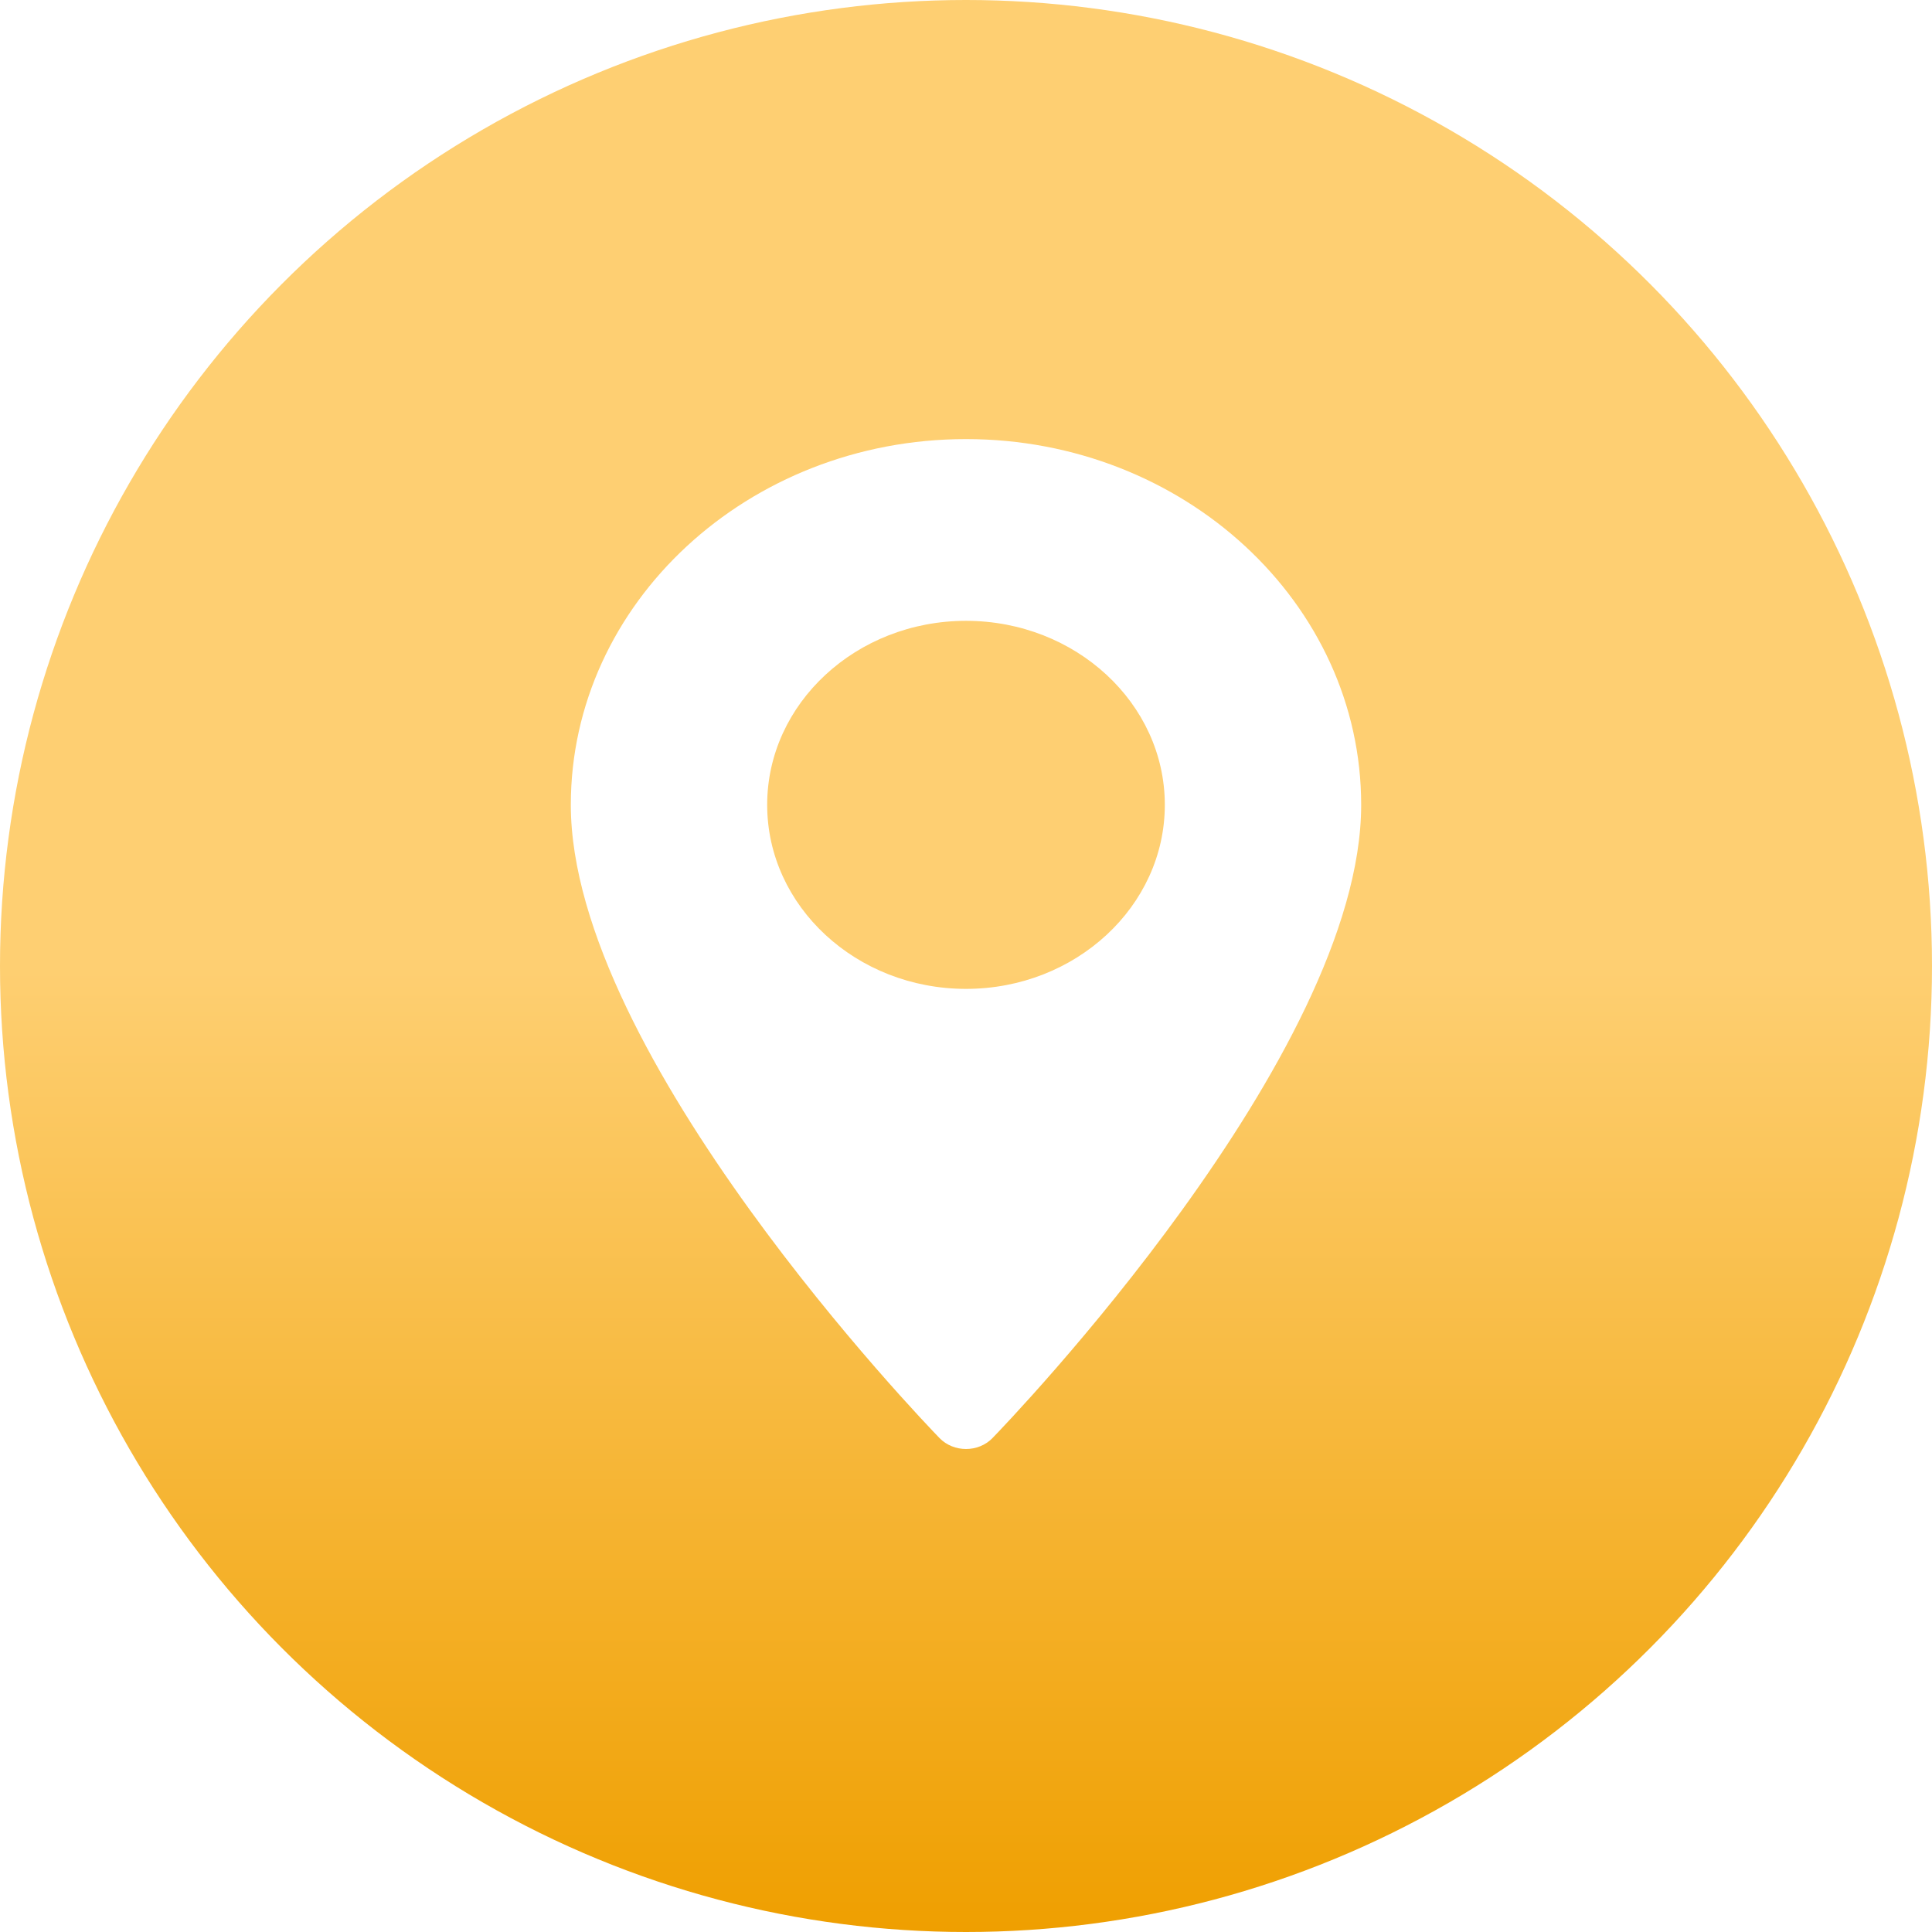 <svg xmlns:xlink="http://www.w3.org/1999/xlink" width="25" height="25" viewBox="0 0 44 44" fill="none" xmlns="http://www.w3.org/2000/svg">
                   <circle cx="22" cy="22" r="22" fill="url(&quot;#paint5_linear&quot;)"></circle>
                   <path class="down" d="M22 10C17.037 10 13 13.737 13 18.33C13 24.03 21.054 32.398 21.397 32.751C21.719 33.083 22.282 33.083 22.603 32.751C22.946 32.398 31 24.03 31 18.33C31 13.737 26.963 10 22 10ZM22 22.521C19.503 22.521 17.472 20.641 17.472 18.33C17.472 16.019 19.503 14.139 22 14.139C24.497 14.139 26.528 16.019 26.528 18.33C26.528 20.641 24.497 22.521 22 22.521Z" fill="#FFFFFF"></path>
                   <defs>
                       <linearGradient id="paint5_linear" x1="22" y1="0" x2="22" y2="44" gradientUnits="userSpaceOnUse">
                           <stop offset="50%" stop-color="#fecf72"></stop>
                           <stop offset="100%" stop-color="#ef9f00"></stop>
                       </linearGradient>
                   <linearGradient id="paint5_linear" x1="22" y1="0" x2="22" y2="44" gradientUnits="userSpaceOnUse">
                           <stop offset="50%" stop-color="#fecf72"></stop>
                           <stop offset="100%" stop-color="#ef9f00"></stop>
                       </linearGradient></defs>
               </svg>